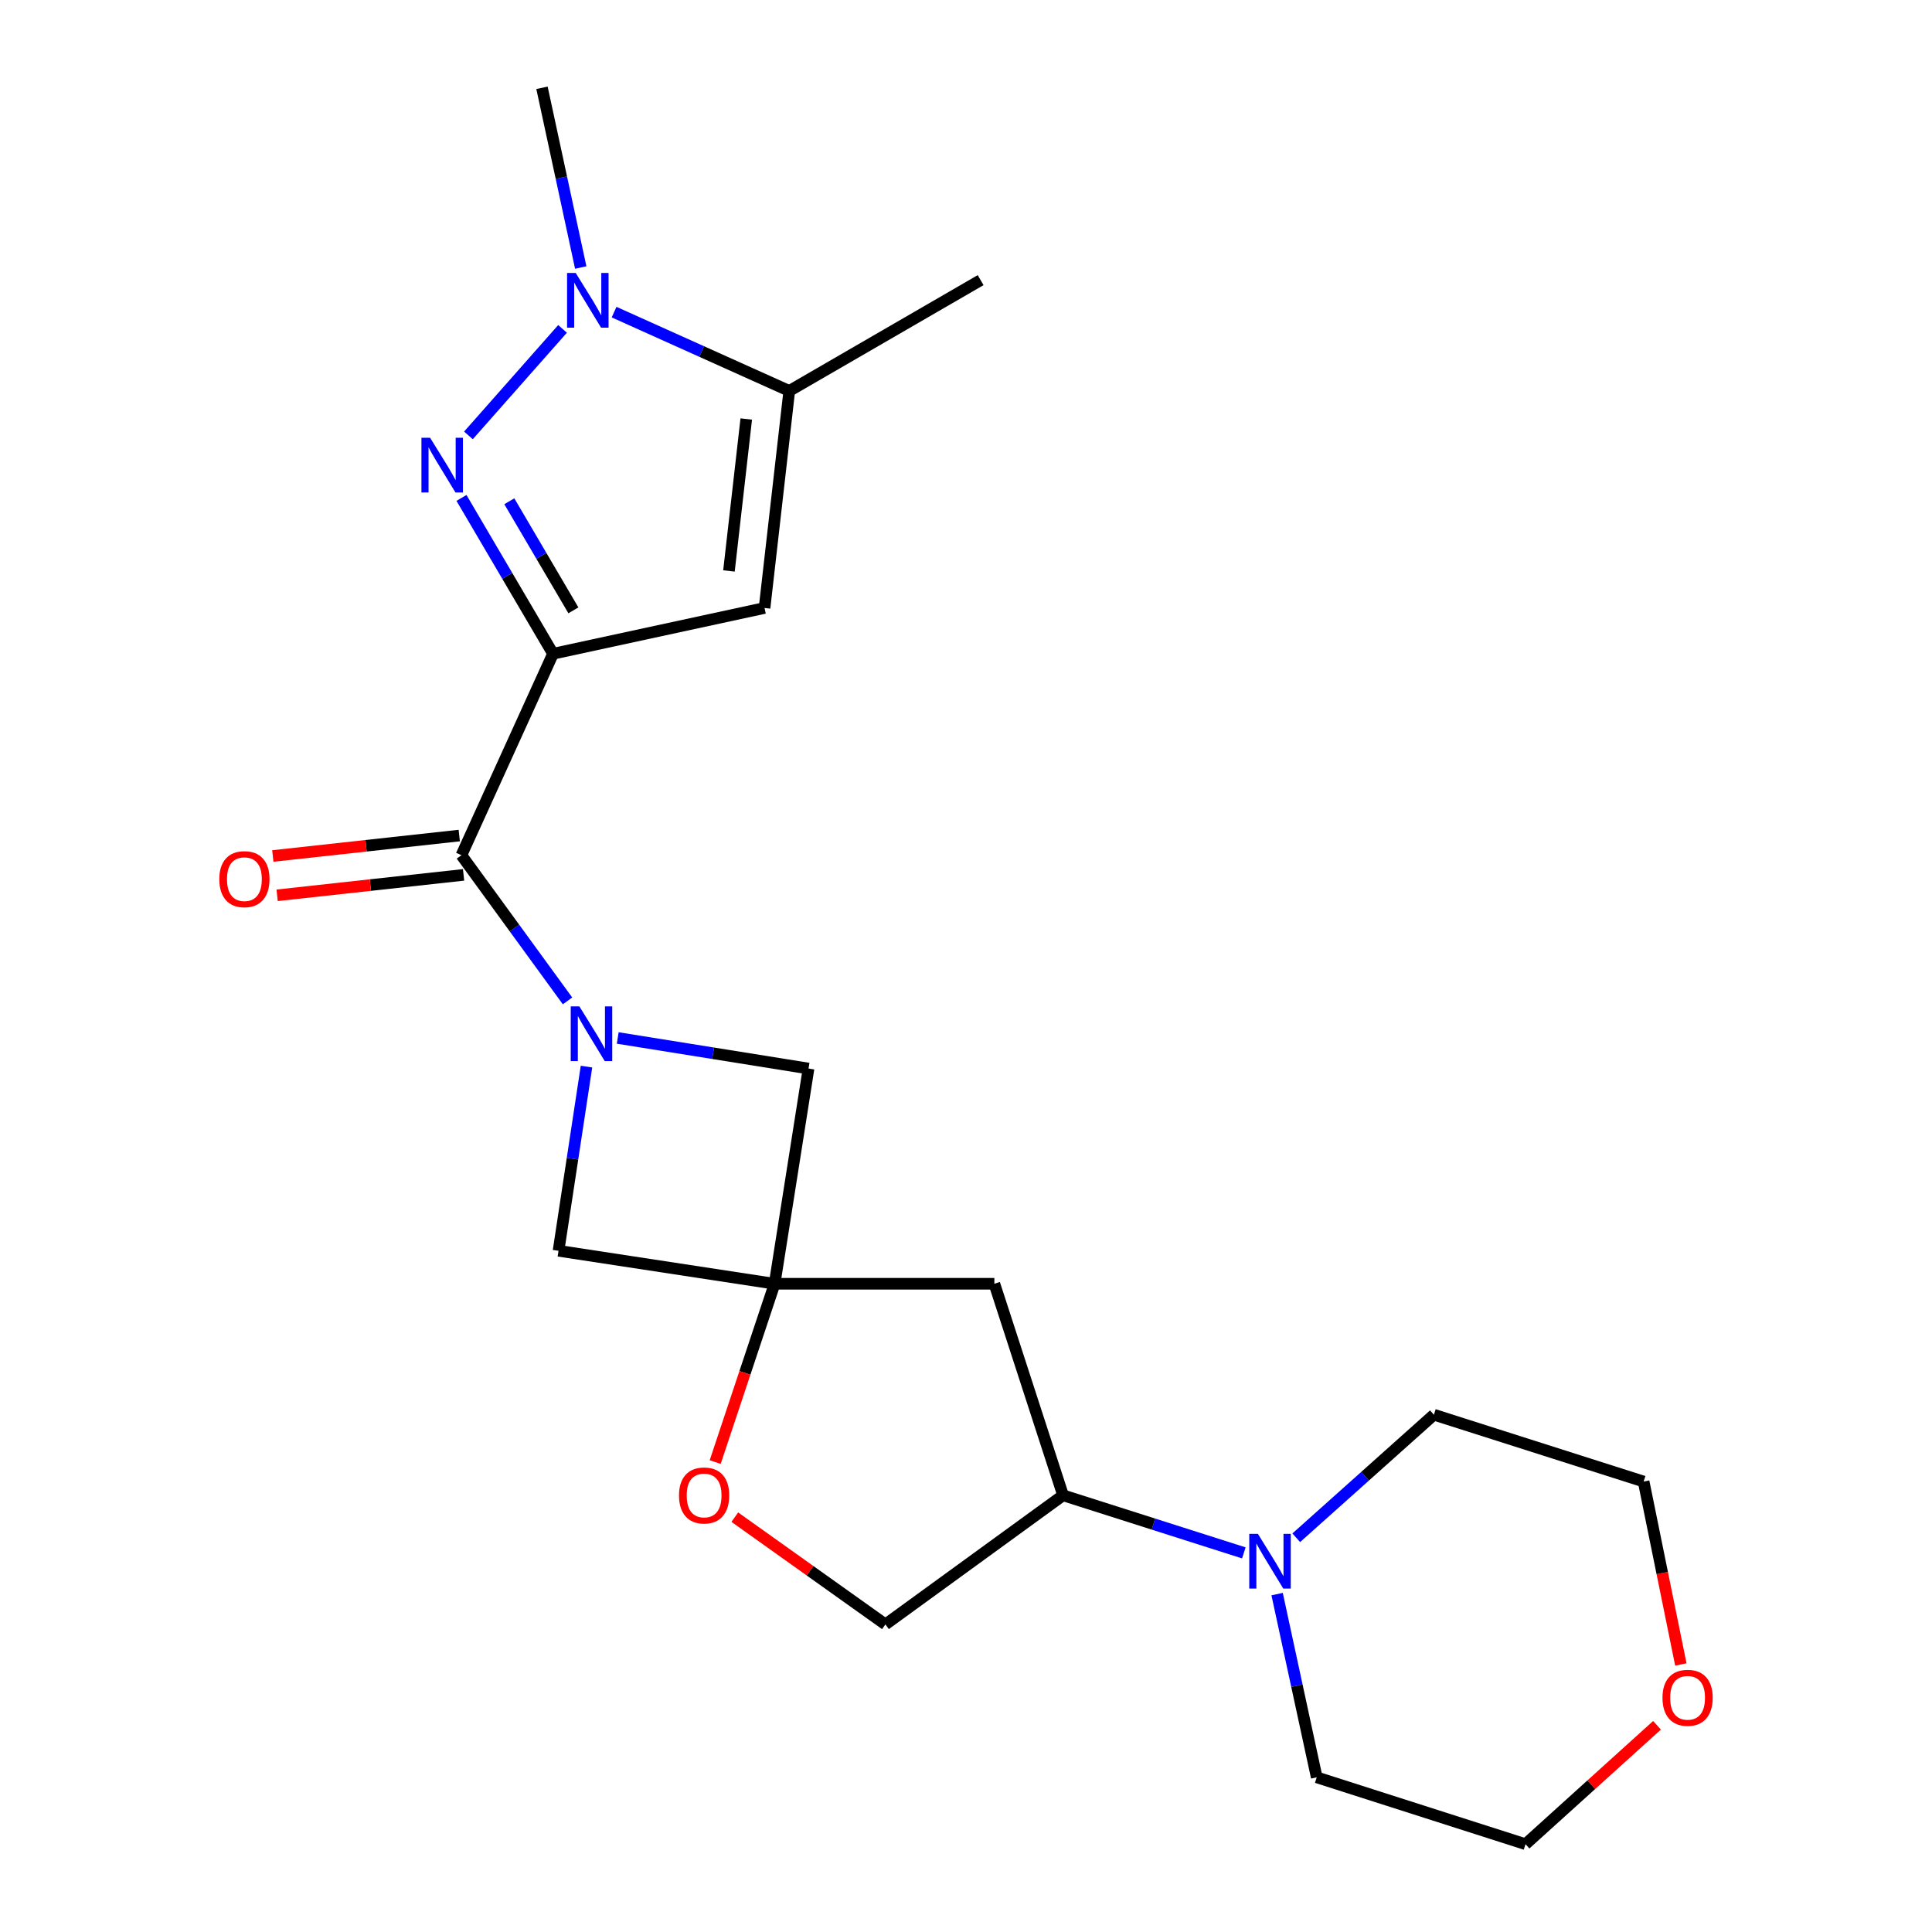 <?xml version='1.0' encoding='iso-8859-1'?>
<svg version='1.1' baseProfile='full'
              xmlns='http://www.w3.org/2000/svg'
                      xmlns:rdkit='http://www.rdkit.org/xml'
                      xmlns:xlink='http://www.w3.org/1999/xlink'
                  xml:space='preserve'
width='1000px' height='1000px' viewBox='0 0 1000 1000'>
<!-- END OF HEADER -->
<rect style='opacity:1.0;fill:#FFFFFF;stroke:none' width='1000' height='1000' x='0' y='0'> </rect>
<path class='bond-0' d='M 286.245,338.381 L 262.552,298.056' style='fill:none;fill-rule:evenodd;stroke:#000000;stroke-width:6px;stroke-linecap:butt;stroke-linejoin:miter;stroke-opacity:1' />
<path class='bond-0' d='M 262.552,298.056 L 238.859,257.73' style='fill:none;fill-rule:evenodd;stroke:#0000FF;stroke-width:6px;stroke-linecap:butt;stroke-linejoin:miter;stroke-opacity:1' />
<path class='bond-0' d='M 296.788,315.913 L 280.203,287.685' style='fill:none;fill-rule:evenodd;stroke:#000000;stroke-width:6px;stroke-linecap:butt;stroke-linejoin:miter;stroke-opacity:1' />
<path class='bond-0' d='M 280.203,287.685 L 263.618,259.457' style='fill:none;fill-rule:evenodd;stroke:#0000FF;stroke-width:6px;stroke-linecap:butt;stroke-linejoin:miter;stroke-opacity:1' />
<path class='bond-2' d='M 286.245,338.381 L 238.828,442.654' style='fill:none;fill-rule:evenodd;stroke:#000000;stroke-width:6px;stroke-linecap:butt;stroke-linejoin:miter;stroke-opacity:1' />
<path class='bond-3' d='M 286.245,338.381 L 395.727,314.69' style='fill:none;fill-rule:evenodd;stroke:#000000;stroke-width:6px;stroke-linecap:butt;stroke-linejoin:miter;stroke-opacity:1' />
<path class='bond-4' d='M 242.462,225.364 L 291.176,170.232' style='fill:none;fill-rule:evenodd;stroke:#0000FF;stroke-width:6px;stroke-linecap:butt;stroke-linejoin:miter;stroke-opacity:1' />
<path class='bond-1' d='M 293.752,518.058 L 266.29,480.356' style='fill:none;fill-rule:evenodd;stroke:#0000FF;stroke-width:6px;stroke-linecap:butt;stroke-linejoin:miter;stroke-opacity:1' />
<path class='bond-1' d='M 266.29,480.356 L 238.828,442.654' style='fill:none;fill-rule:evenodd;stroke:#000000;stroke-width:6px;stroke-linecap:butt;stroke-linejoin:miter;stroke-opacity:1' />
<path class='bond-7' d='M 303.567,552.077 L 296.327,599.745' style='fill:none;fill-rule:evenodd;stroke:#0000FF;stroke-width:6px;stroke-linecap:butt;stroke-linejoin:miter;stroke-opacity:1' />
<path class='bond-7' d='M 296.327,599.745 L 289.088,647.413' style='fill:none;fill-rule:evenodd;stroke:#000000;stroke-width:6px;stroke-linecap:butt;stroke-linejoin:miter;stroke-opacity:1' />
<path class='bond-8' d='M 319.733,537.253 L 369.115,545.167' style='fill:none;fill-rule:evenodd;stroke:#0000FF;stroke-width:6px;stroke-linecap:butt;stroke-linejoin:miter;stroke-opacity:1' />
<path class='bond-8' d='M 369.115,545.167 L 418.497,553.081' style='fill:none;fill-rule:evenodd;stroke:#000000;stroke-width:6px;stroke-linecap:butt;stroke-linejoin:miter;stroke-opacity:1' />
<path class='bond-13' d='M 237.712,432.479 L 189.462,437.77' style='fill:none;fill-rule:evenodd;stroke:#000000;stroke-width:6px;stroke-linecap:butt;stroke-linejoin:miter;stroke-opacity:1' />
<path class='bond-13' d='M 189.462,437.77 L 141.212,443.061' style='fill:none;fill-rule:evenodd;stroke:#FF0000;stroke-width:6px;stroke-linecap:butt;stroke-linejoin:miter;stroke-opacity:1' />
<path class='bond-13' d='M 239.944,452.83 L 191.694,458.121' style='fill:none;fill-rule:evenodd;stroke:#000000;stroke-width:6px;stroke-linecap:butt;stroke-linejoin:miter;stroke-opacity:1' />
<path class='bond-13' d='M 191.694,458.121 L 143.444,463.412' style='fill:none;fill-rule:evenodd;stroke:#FF0000;stroke-width:6px;stroke-linecap:butt;stroke-linejoin:miter;stroke-opacity:1' />
<path class='bond-6' d='M 395.727,314.69 L 408.522,202.342' style='fill:none;fill-rule:evenodd;stroke:#000000;stroke-width:6px;stroke-linecap:butt;stroke-linejoin:miter;stroke-opacity:1' />
<path class='bond-6' d='M 377.305,295.521 L 386.262,216.877' style='fill:none;fill-rule:evenodd;stroke:#000000;stroke-width:6px;stroke-linecap:butt;stroke-linejoin:miter;stroke-opacity:1' />
<path class='bond-16' d='M 300.59,138.464 L 290.562,91.96' style='fill:none;fill-rule:evenodd;stroke:#0000FF;stroke-width:6px;stroke-linecap:butt;stroke-linejoin:miter;stroke-opacity:1' />
<path class='bond-16' d='M 290.562,91.96 L 280.535,45.455' style='fill:none;fill-rule:evenodd;stroke:#000000;stroke-width:6px;stroke-linecap:butt;stroke-linejoin:miter;stroke-opacity:1' />
<path class='bond-22' d='M 317.848,161.554 L 363.185,181.948' style='fill:none;fill-rule:evenodd;stroke:#0000FF;stroke-width:6px;stroke-linecap:butt;stroke-linejoin:miter;stroke-opacity:1' />
<path class='bond-22' d='M 363.185,181.948 L 408.522,202.342' style='fill:none;fill-rule:evenodd;stroke:#000000;stroke-width:6px;stroke-linecap:butt;stroke-linejoin:miter;stroke-opacity:1' />
<path class='bond-5' d='M 400.936,664.473 L 418.497,553.081' style='fill:none;fill-rule:evenodd;stroke:#000000;stroke-width:6px;stroke-linecap:butt;stroke-linejoin:miter;stroke-opacity:1' />
<path class='bond-10' d='M 400.936,664.473 L 385.559,710.618' style='fill:none;fill-rule:evenodd;stroke:#000000;stroke-width:6px;stroke-linecap:butt;stroke-linejoin:miter;stroke-opacity:1' />
<path class='bond-10' d='M 385.559,710.618 L 370.183,756.762' style='fill:none;fill-rule:evenodd;stroke:#FF0000;stroke-width:6px;stroke-linecap:butt;stroke-linejoin:miter;stroke-opacity:1' />
<path class='bond-11' d='M 400.936,664.473 L 514.683,664.473' style='fill:none;fill-rule:evenodd;stroke:#000000;stroke-width:6px;stroke-linecap:butt;stroke-linejoin:miter;stroke-opacity:1' />
<path class='bond-23' d='M 400.936,664.473 L 289.088,647.413' style='fill:none;fill-rule:evenodd;stroke:#000000;stroke-width:6px;stroke-linecap:butt;stroke-linejoin:miter;stroke-opacity:1' />
<path class='bond-17' d='M 408.522,202.342 L 507.575,144.996' style='fill:none;fill-rule:evenodd;stroke:#000000;stroke-width:6px;stroke-linecap:butt;stroke-linejoin:miter;stroke-opacity:1' />
<path class='bond-9' d='M 643.803,803.771 L 597.02,788.869' style='fill:none;fill-rule:evenodd;stroke:#0000FF;stroke-width:6px;stroke-linecap:butt;stroke-linejoin:miter;stroke-opacity:1' />
<path class='bond-9' d='M 597.02,788.869 L 550.237,773.967' style='fill:none;fill-rule:evenodd;stroke:#000000;stroke-width:6px;stroke-linecap:butt;stroke-linejoin:miter;stroke-opacity:1' />
<path class='bond-18' d='M 670.938,795.944 L 706.564,764.096' style='fill:none;fill-rule:evenodd;stroke:#0000FF;stroke-width:6px;stroke-linecap:butt;stroke-linejoin:miter;stroke-opacity:1' />
<path class='bond-18' d='M 706.564,764.096 L 742.189,732.249' style='fill:none;fill-rule:evenodd;stroke:#000000;stroke-width:6px;stroke-linecap:butt;stroke-linejoin:miter;stroke-opacity:1' />
<path class='bond-19' d='M 661.033,825.109 L 671.283,872.528' style='fill:none;fill-rule:evenodd;stroke:#0000FF;stroke-width:6px;stroke-linecap:butt;stroke-linejoin:miter;stroke-opacity:1' />
<path class='bond-19' d='M 671.283,872.528 L 681.534,919.947' style='fill:none;fill-rule:evenodd;stroke:#000000;stroke-width:6px;stroke-linecap:butt;stroke-linejoin:miter;stroke-opacity:1' />
<path class='bond-14' d='M 380.33,785.276 L 419.311,813.037' style='fill:none;fill-rule:evenodd;stroke:#FF0000;stroke-width:6px;stroke-linecap:butt;stroke-linejoin:miter;stroke-opacity:1' />
<path class='bond-14' d='M 419.311,813.037 L 458.293,840.798' style='fill:none;fill-rule:evenodd;stroke:#000000;stroke-width:6px;stroke-linecap:butt;stroke-linejoin:miter;stroke-opacity:1' />
<path class='bond-12' d='M 514.683,664.473 L 550.237,773.967' style='fill:none;fill-rule:evenodd;stroke:#000000;stroke-width:6px;stroke-linecap:butt;stroke-linejoin:miter;stroke-opacity:1' />
<path class='bond-24' d='M 550.237,773.967 L 458.293,840.798' style='fill:none;fill-rule:evenodd;stroke:#000000;stroke-width:6px;stroke-linecap:butt;stroke-linejoin:miter;stroke-opacity:1' />
<path class='bond-15' d='M 857.67,893.005 L 823.638,923.775' style='fill:none;fill-rule:evenodd;stroke:#FF0000;stroke-width:6px;stroke-linecap:butt;stroke-linejoin:miter;stroke-opacity:1' />
<path class='bond-15' d='M 823.638,923.775 L 789.606,954.545' style='fill:none;fill-rule:evenodd;stroke:#000000;stroke-width:6px;stroke-linecap:butt;stroke-linejoin:miter;stroke-opacity:1' />
<path class='bond-25' d='M 870.003,861.521 L 860.371,814.184' style='fill:none;fill-rule:evenodd;stroke:#FF0000;stroke-width:6px;stroke-linecap:butt;stroke-linejoin:miter;stroke-opacity:1' />
<path class='bond-25' d='M 860.371,814.184 L 850.739,766.847' style='fill:none;fill-rule:evenodd;stroke:#000000;stroke-width:6px;stroke-linecap:butt;stroke-linejoin:miter;stroke-opacity:1' />
<path class='bond-21' d='M 742.189,732.249 L 850.739,766.847' style='fill:none;fill-rule:evenodd;stroke:#000000;stroke-width:6px;stroke-linecap:butt;stroke-linejoin:miter;stroke-opacity:1' />
<path class='bond-20' d='M 681.534,919.947 L 789.606,954.545' style='fill:none;fill-rule:evenodd;stroke:#000000;stroke-width:6px;stroke-linecap:butt;stroke-linejoin:miter;stroke-opacity:1' />
<path  class='atom-1' d='M 222.616 226.579
L 231.896 241.579
Q 232.816 243.059, 234.296 245.739
Q 235.776 248.419, 235.856 248.579
L 235.856 226.579
L 239.616 226.579
L 239.616 254.899
L 235.736 254.899
L 225.776 238.499
Q 224.616 236.579, 223.376 234.379
Q 222.176 232.179, 221.816 231.499
L 221.816 254.899
L 218.136 254.899
L 218.136 226.579
L 222.616 226.579
' fill='#0000FF'/>
<path  class='atom-2' d='M 299.889 520.916
L 309.169 535.916
Q 310.089 537.396, 311.569 540.076
Q 313.049 542.756, 313.129 542.916
L 313.129 520.916
L 316.889 520.916
L 316.889 549.236
L 313.009 549.236
L 303.049 532.836
Q 301.889 530.916, 300.649 528.716
Q 299.449 526.516, 299.089 525.836
L 299.089 549.236
L 295.409 549.236
L 295.409 520.916
L 299.889 520.916
' fill='#0000FF'/>
<path  class='atom-5' d='M 297.989 141.277
L 307.269 156.277
Q 308.189 157.757, 309.669 160.437
Q 311.149 163.117, 311.229 163.277
L 311.229 141.277
L 314.989 141.277
L 314.989 169.597
L 311.109 169.597
L 301.149 153.197
Q 299.989 151.277, 298.749 149.077
Q 297.549 146.877, 297.189 146.197
L 297.189 169.597
L 293.509 169.597
L 293.509 141.277
L 297.989 141.277
' fill='#0000FF'/>
<path  class='atom-10' d='M 651.094 793.928
L 660.374 808.928
Q 661.294 810.408, 662.774 813.088
Q 664.254 815.768, 664.334 815.928
L 664.334 793.928
L 668.094 793.928
L 668.094 822.248
L 664.214 822.248
L 654.254 805.848
Q 653.094 803.928, 651.854 801.728
Q 650.654 799.528, 650.294 798.848
L 650.294 822.248
L 646.614 822.248
L 646.614 793.928
L 651.094 793.928
' fill='#0000FF'/>
<path  class='atom-11' d='M 351.45 774.047
Q 351.45 767.247, 354.81 763.447
Q 358.17 759.647, 364.45 759.647
Q 370.73 759.647, 374.09 763.447
Q 377.45 767.247, 377.45 774.047
Q 377.45 780.927, 374.05 784.847
Q 370.65 788.727, 364.45 788.727
Q 358.21 788.727, 354.81 784.847
Q 351.45 780.967, 351.45 774.047
M 364.45 785.527
Q 368.77 785.527, 371.09 782.647
Q 373.45 779.727, 373.45 774.047
Q 373.45 768.487, 371.09 765.687
Q 368.77 762.847, 364.45 762.847
Q 360.13 762.847, 357.77 765.647
Q 355.45 768.447, 355.45 774.047
Q 355.45 779.767, 357.77 782.647
Q 360.13 785.527, 364.45 785.527
' fill='#FF0000'/>
<path  class='atom-14' d='M 113.503 455.052
Q 113.503 448.252, 116.863 444.452
Q 120.223 440.652, 126.503 440.652
Q 132.783 440.652, 136.143 444.452
Q 139.503 448.252, 139.503 455.052
Q 139.503 461.932, 136.103 465.852
Q 132.703 469.732, 126.503 469.732
Q 120.263 469.732, 116.863 465.852
Q 113.503 461.972, 113.503 455.052
M 126.503 466.532
Q 130.823 466.532, 133.143 463.652
Q 135.503 460.732, 135.503 455.052
Q 135.503 449.492, 133.143 446.692
Q 130.823 443.852, 126.503 443.852
Q 122.183 443.852, 119.823 446.652
Q 117.503 449.452, 117.503 455.052
Q 117.503 460.772, 119.823 463.652
Q 122.183 466.532, 126.503 466.532
' fill='#FF0000'/>
<path  class='atom-16' d='M 860.497 878.775
Q 860.497 871.975, 863.857 868.175
Q 867.217 864.375, 873.497 864.375
Q 879.777 864.375, 883.137 868.175
Q 886.497 871.975, 886.497 878.775
Q 886.497 885.655, 883.097 889.575
Q 879.697 893.455, 873.497 893.455
Q 867.257 893.455, 863.857 889.575
Q 860.497 885.695, 860.497 878.775
M 873.497 890.255
Q 877.817 890.255, 880.137 887.375
Q 882.497 884.455, 882.497 878.775
Q 882.497 873.215, 880.137 870.415
Q 877.817 867.575, 873.497 867.575
Q 869.177 867.575, 866.817 870.375
Q 864.497 873.175, 864.497 878.775
Q 864.497 884.495, 866.817 887.375
Q 869.177 890.255, 873.497 890.255
' fill='#FF0000'/>
</svg>
